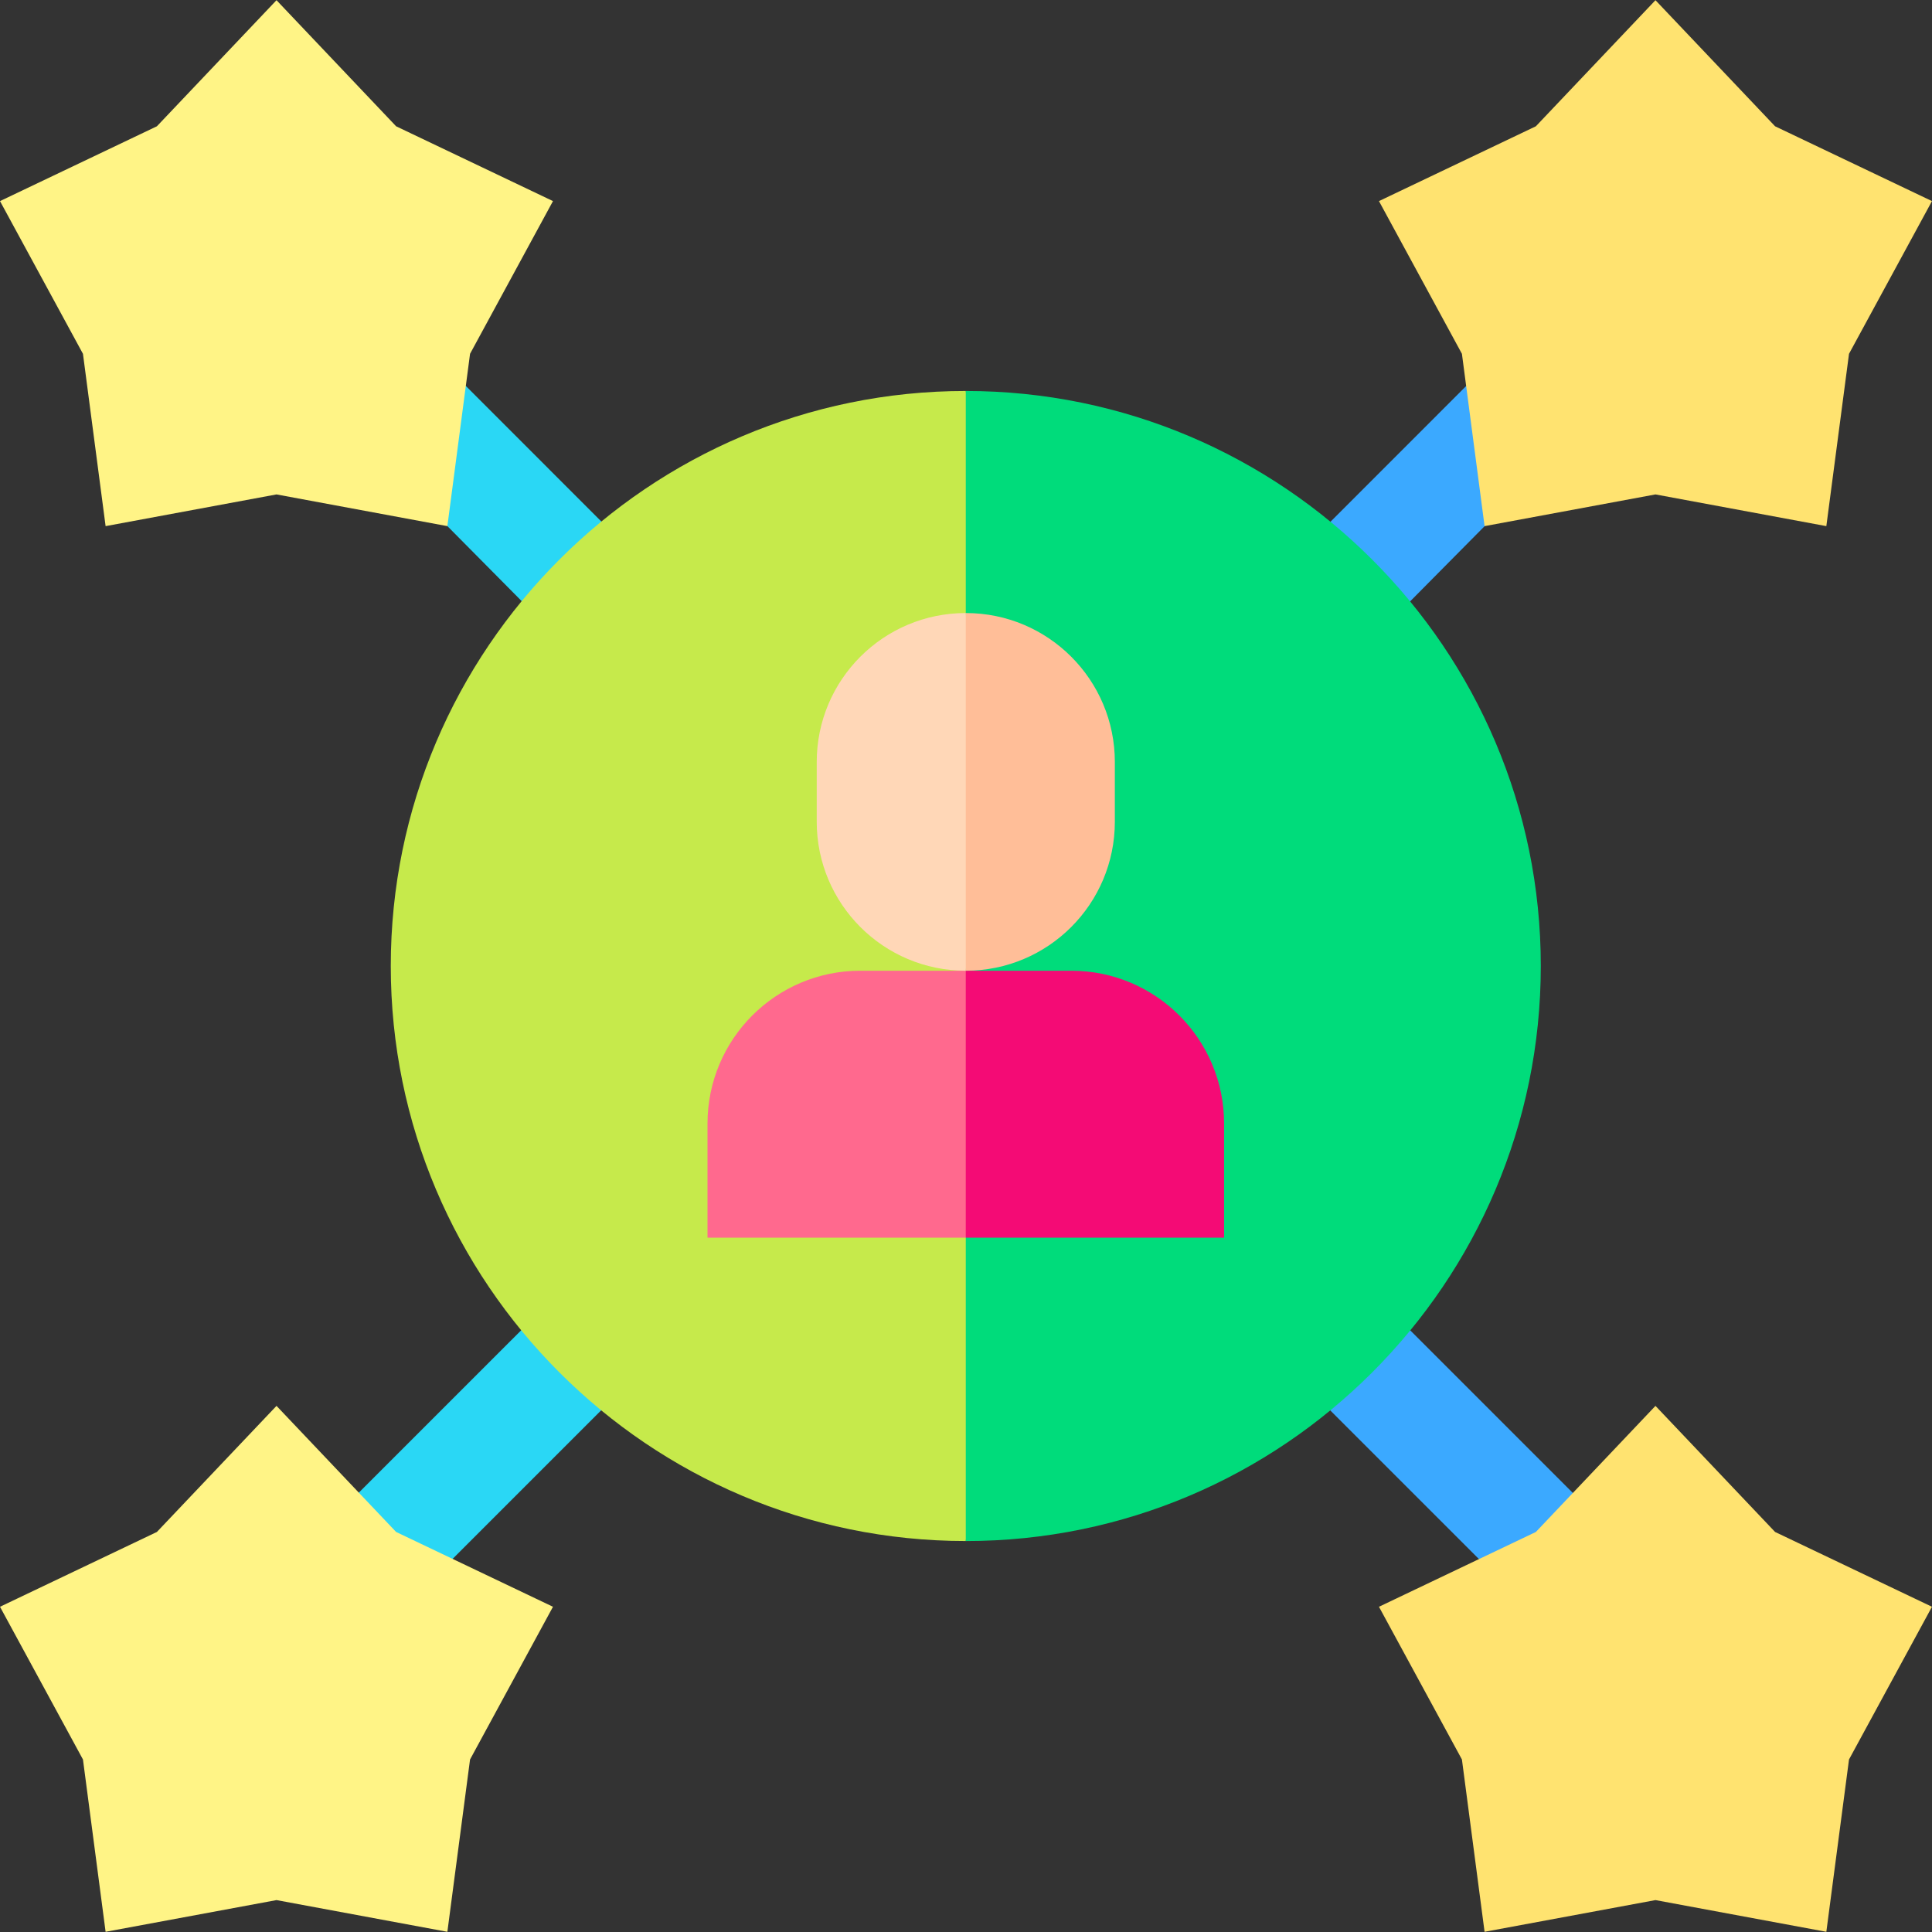 <?xml version="1.0" encoding="UTF-8"?> <svg xmlns="http://www.w3.org/2000/svg" width="68" height="68" viewBox="0 0 68 68" fill="none"><rect x="0" y="0" width="68" height="68" fill="#333333" stroke="none"/><g id="abilities 1" clip-path="url(#clip0_39_1232)"><g id="Group"><path id="Vector" d="M52.783 12.408L52.255 18.518L46.77 24.055L43.953 21.239L52.783 12.408Z" fill="#3BA9FF"></path><path id="Vector_2" d="M58.267 17.402L64.281 18.518L65.079 12.453L67.999 7.078L62.477 4.445L58.267 0.007L54.057 4.445L48.535 7.078L51.455 12.453L52.252 18.518L58.267 17.402Z" fill="#FFE370"></path><path id="Vector_3" d="M45.613 48.434L48.43 45.618L56.696 53.884L53.88 56.7L45.613 48.434Z" fill="#3BA9FF"></path><path id="Vector_4" d="M58.267 66.877L64.281 67.993L65.079 61.928L67.999 56.553L62.477 53.92L58.267 49.482L54.057 53.92L48.535 56.553L51.455 61.928L52.252 67.993L58.267 66.877Z" fill="#FFE370"></path><path id="Vector_5" d="M15.219 12.408L15.747 18.518L21.232 24.055L24.049 21.239L15.219 12.408Z" fill="#2AD7F5"></path><path id="Vector_6" d="M11.285 53.88L19.552 45.614L22.368 48.43L14.101 56.697L11.285 53.88Z" fill="#2AD7F5"></path><path id="Vector_7" d="M9.732 17.402L3.717 18.518L2.92 12.453L0 7.078L5.522 4.445L9.732 0.007L13.942 4.445L19.463 7.078L16.544 12.453L15.746 18.518L9.732 17.402Z" fill="#FFF486"></path><path id="Vector_8" d="M13.754 34C13.754 45.16 22.833 54.239 33.993 54.239L36.398 31.6L33.993 13.761C22.833 13.761 13.754 22.84 13.754 34Z" fill="#C6EA4B"></path><path id="Vector_9" d="M33.992 13.761V54.24C45.152 54.24 54.231 45.16 54.231 34C54.231 22.84 45.152 13.761 33.992 13.761Z" fill="#00DC7B"></path><path id="Vector_10" d="M30.282 34.166C27.311 34.166 24.902 36.574 24.902 39.546V43.561H33.995L34.998 39.411L33.995 34.166H30.282Z" fill="#FF698E"></path><path id="Vector_11" d="M43.084 39.546C43.084 36.574 40.676 34.166 37.705 34.166H33.992V43.561H43.084V39.546Z" fill="#F40B75"></path><path id="Vector_12" d="M33.994 21.577L32.77 28.045L33.994 34.166C36.891 34.166 39.239 31.817 39.239 28.92V26.822C39.239 23.925 36.891 21.577 33.994 21.577Z" fill="#FFBE98"></path><path id="Vector_13" d="M28.746 26.822V28.92C28.746 31.817 31.095 34.166 33.992 34.166V21.577C31.095 21.576 28.746 23.925 28.746 26.822Z" fill="#FFD7B7"></path><path id="Vector_14" d="M9.732 66.877L3.717 67.993L2.92 61.928L0 56.553L5.522 53.92L9.732 49.482L13.942 53.92L19.463 56.553L16.544 61.928L15.746 67.993L9.732 66.877Z" fill="#FFF486"></path></g></g><defs><clipPath id="clip0_39_1232"><rect width="68" height="68" fill="white"></rect></clipPath></defs></svg> 